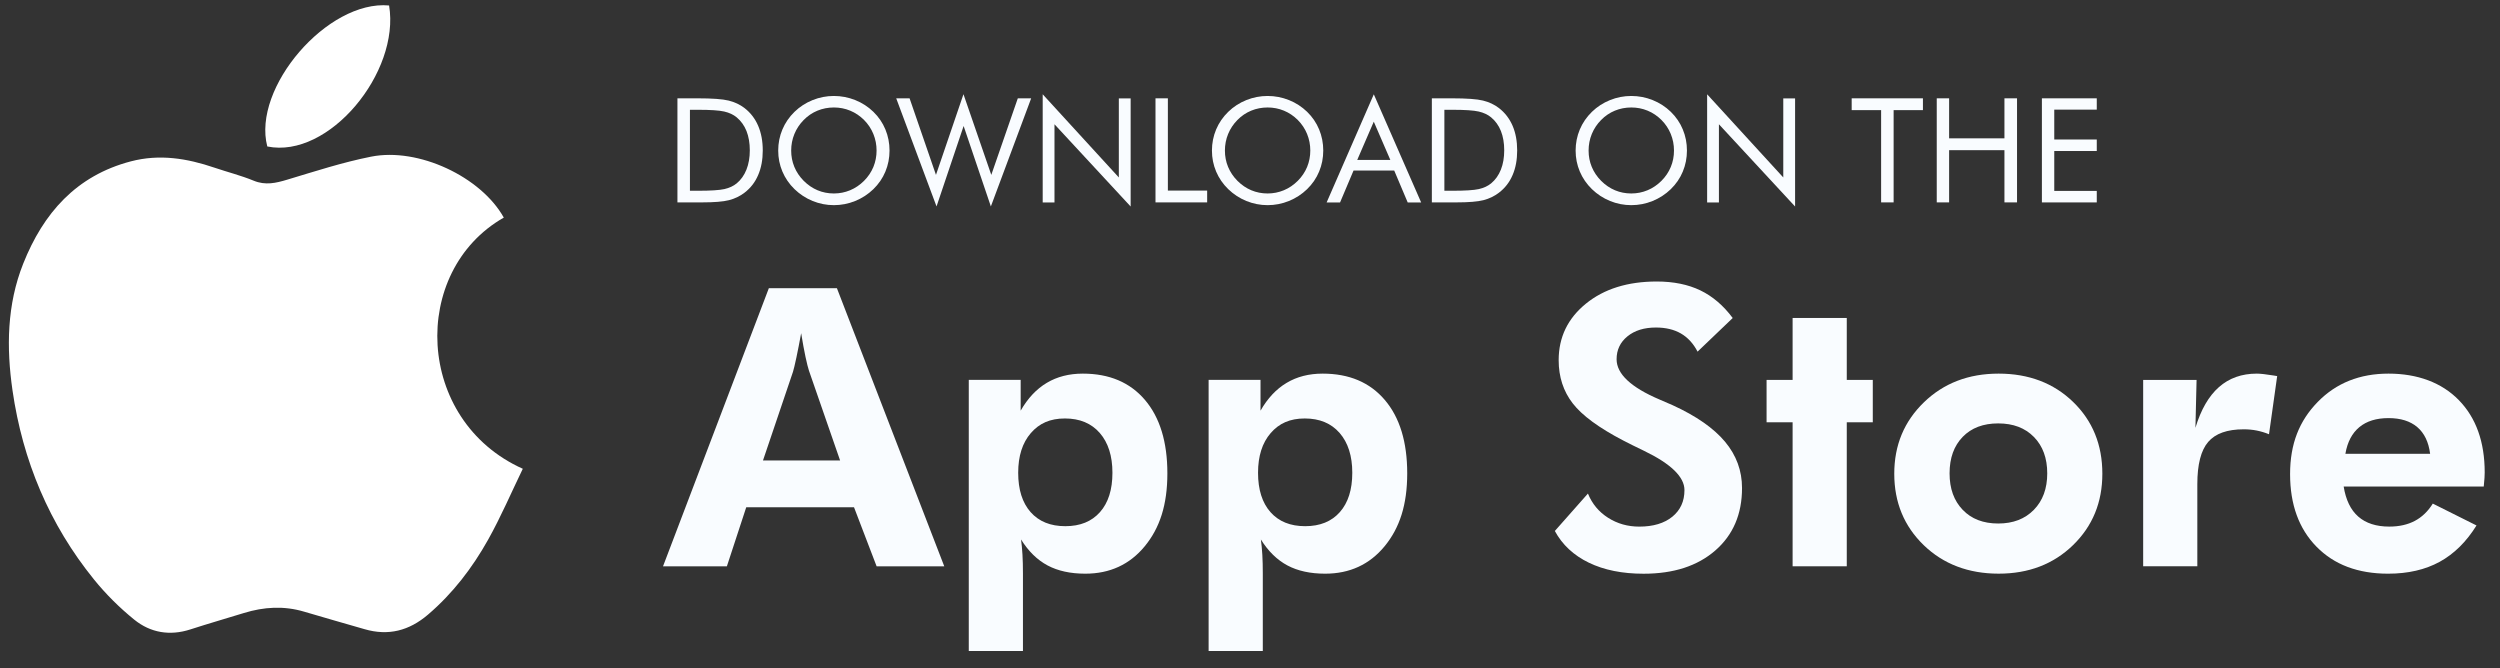 <svg width="116" height="31" viewBox="0 0 116 31" fill="none" xmlns="http://www.w3.org/2000/svg">
<rect x="0" y="0" width="116" height="31" fill="#333333" stroke="none"/>
<path d="M31.433 9.391V4.562H32.36C33.046 4.562 33.529 4.597 33.809 4.667C34.09 4.736 34.335 4.852 34.547 5.015C34.823 5.229 35.034 5.501 35.177 5.833C35.32 6.165 35.392 6.548 35.392 6.981C35.392 7.414 35.321 7.793 35.178 8.123C35.037 8.455 34.826 8.727 34.547 8.94C34.335 9.102 34.095 9.219 33.825 9.288C33.556 9.357 33.136 9.391 32.567 9.391H31.432H31.433ZM32.013 8.851H32.379C32.973 8.851 33.384 8.825 33.613 8.773C33.842 8.721 34.032 8.632 34.184 8.507C34.382 8.342 34.532 8.13 34.636 7.869C34.739 7.608 34.791 7.31 34.791 6.974C34.791 6.638 34.739 6.338 34.638 6.081C34.535 5.825 34.384 5.614 34.184 5.447C34.032 5.32 33.839 5.229 33.605 5.175C33.371 5.121 32.963 5.094 32.379 5.094H32.013V8.851Z" fill="#F9FCFF"/>
<path d="M41.274 6.985C41.274 7.331 41.21 7.656 41.082 7.962C40.955 8.268 40.769 8.539 40.525 8.777C40.28 9.014 39.999 9.197 39.681 9.326C39.363 9.455 39.033 9.519 38.692 9.519C38.351 9.519 38.022 9.454 37.707 9.326C37.391 9.197 37.111 9.014 36.866 8.777C36.619 8.537 36.432 8.264 36.303 7.959C36.174 7.653 36.109 7.329 36.109 6.986C36.109 6.644 36.174 6.315 36.303 6.008C36.432 5.702 36.619 5.429 36.866 5.188C37.108 4.953 37.388 4.772 37.705 4.644C38.022 4.517 38.351 4.453 38.692 4.453C39.033 4.453 39.366 4.517 39.684 4.644C40.002 4.771 40.282 4.953 40.525 5.188C40.769 5.426 40.955 5.698 41.082 6.005C41.209 6.311 41.274 6.638 41.274 6.986V6.985ZM38.692 8.977C38.956 8.977 39.208 8.927 39.447 8.827C39.686 8.727 39.901 8.581 40.092 8.39C40.281 8.201 40.425 7.987 40.525 7.747C40.623 7.508 40.673 7.253 40.673 6.985C40.673 6.718 40.623 6.458 40.523 6.214C40.423 5.97 40.279 5.755 40.092 5.567C39.903 5.378 39.689 5.234 39.45 5.135C39.211 5.036 38.958 4.987 38.692 4.987C38.426 4.987 38.169 5.036 37.929 5.135C37.69 5.234 37.477 5.378 37.292 5.567C37.103 5.758 36.959 5.976 36.86 6.217C36.761 6.459 36.711 6.715 36.711 6.985C36.711 7.256 36.76 7.507 36.858 7.744C36.956 7.981 37.101 8.197 37.292 8.39C37.486 8.584 37.701 8.73 37.937 8.829C38.174 8.928 38.425 8.977 38.692 8.977Z" fill="#F9FCFF"/>
<path d="M41.584 4.563H42.205L43.429 8.115L44.705 4.371L45.996 8.115L47.226 4.563H47.846L45.976 9.579L44.712 5.846L43.455 9.579L41.585 4.563H41.584Z" fill="#F9FCFF"/>
<path d="M48.381 9.395V4.375L51.914 8.234V4.566H52.462V9.582L48.928 5.766V9.394H48.381V9.395Z" fill="#F9FCFF"/>
<path d="M53.615 9.391V4.562H54.189V8.843H56.012V9.391H53.615Z" fill="#F9FCFF"/>
<path d="M61.399 6.985C61.399 7.331 61.335 7.656 61.207 7.962C61.08 8.268 60.894 8.539 60.65 8.777C60.405 9.014 60.124 9.197 59.806 9.326C59.488 9.455 59.158 9.519 58.817 9.519C58.476 9.519 58.147 9.454 57.832 9.326C57.516 9.197 57.236 9.014 56.991 8.777C56.744 8.537 56.557 8.264 56.428 7.959C56.299 7.653 56.234 7.329 56.234 6.986C56.234 6.644 56.299 6.315 56.428 6.008C56.557 5.702 56.744 5.429 56.991 5.188C57.233 4.953 57.513 4.772 57.83 4.644C58.147 4.517 58.476 4.453 58.817 4.453C59.158 4.453 59.491 4.517 59.809 4.644C60.127 4.771 60.407 4.953 60.65 5.188C60.894 5.426 61.08 5.698 61.207 6.005C61.334 6.311 61.399 6.638 61.399 6.986V6.985ZM58.817 8.977C59.081 8.977 59.333 8.927 59.572 8.827C59.811 8.727 60.026 8.581 60.217 8.39C60.406 8.201 60.55 7.987 60.65 7.747C60.748 7.508 60.798 7.253 60.798 6.985C60.798 6.718 60.748 6.458 60.648 6.214C60.548 5.97 60.404 5.755 60.217 5.567C60.028 5.378 59.814 5.234 59.575 5.135C59.336 5.036 59.083 4.987 58.817 4.987C58.551 4.987 58.294 5.036 58.054 5.135C57.815 5.234 57.602 5.378 57.417 5.567C57.228 5.758 57.084 5.976 56.985 6.217C56.886 6.459 56.836 6.715 56.836 6.985C56.836 7.256 56.885 7.507 56.983 7.744C57.081 7.981 57.226 8.197 57.417 8.39C57.611 8.584 57.826 8.73 58.062 8.829C58.299 8.928 58.55 8.977 58.817 8.977Z" fill="#F9FCFF"/>
<path d="M63.744 4.375L65.942 9.395H65.318L64.692 7.914H62.804L62.178 9.395H61.555L63.745 4.375H63.744ZM63.744 5.645L62.975 7.422H64.512L63.743 5.645H63.744Z" fill="#F9FCFF"/>
<path d="M66.438 9.391V4.562H67.366C68.052 4.562 68.535 4.597 68.815 4.667C69.095 4.736 69.341 4.852 69.552 5.015C69.829 5.229 70.039 5.501 70.183 5.833C70.326 6.165 70.397 6.548 70.397 6.981C70.397 7.414 70.327 7.793 70.184 8.123C70.043 8.455 69.832 8.727 69.552 8.94C69.341 9.102 69.101 9.219 68.831 9.288C68.561 9.357 68.142 9.391 67.572 9.391H66.438H66.438ZM67.019 8.851H67.385C67.979 8.851 68.39 8.825 68.619 8.773C68.848 8.721 69.038 8.632 69.19 8.507C69.388 8.342 69.538 8.13 69.642 7.869C69.745 7.608 69.796 7.31 69.796 6.974C69.796 6.638 69.745 6.338 69.643 6.081C69.541 5.825 69.39 5.614 69.19 5.447C69.038 5.32 68.845 5.229 68.611 5.175C68.377 5.121 67.968 5.094 67.385 5.094H67.019V8.851Z" fill="#F9FCFF"/>
<path d="M78.274 6.985C78.274 7.331 78.21 7.656 78.082 7.962C77.955 8.268 77.769 8.539 77.525 8.777C77.28 9.014 76.999 9.197 76.681 9.326C76.363 9.455 76.033 9.519 75.692 9.519C75.351 9.519 75.022 9.454 74.707 9.326C74.391 9.197 74.111 9.014 73.866 8.777C73.619 8.537 73.432 8.264 73.303 7.959C73.174 7.653 73.109 7.329 73.109 6.986C73.109 6.644 73.174 6.315 73.303 6.008C73.432 5.702 73.619 5.429 73.866 5.188C74.108 4.953 74.388 4.772 74.705 4.644C75.022 4.517 75.351 4.453 75.692 4.453C76.033 4.453 76.366 4.517 76.684 4.644C77.002 4.771 77.282 4.953 77.525 5.188C77.769 5.426 77.955 5.698 78.082 6.005C78.21 6.311 78.274 6.638 78.274 6.986V6.985ZM75.692 8.977C75.956 8.977 76.207 8.927 76.447 8.827C76.686 8.727 76.901 8.581 77.092 8.39C77.281 8.201 77.425 7.987 77.525 7.747C77.624 7.508 77.673 7.253 77.673 6.985C77.673 6.718 77.623 6.458 77.523 6.214C77.423 5.97 77.279 5.755 77.092 5.567C76.903 5.378 76.689 5.234 76.45 5.135C76.211 5.036 75.958 4.987 75.692 4.987C75.426 4.987 75.169 5.036 74.929 5.135C74.69 5.234 74.477 5.378 74.292 5.567C74.103 5.758 73.959 5.976 73.86 6.217C73.761 6.459 73.711 6.715 73.711 6.985C73.711 7.256 73.76 7.507 73.858 7.744C73.956 7.981 74.101 8.197 74.292 8.39C74.486 8.584 74.701 8.73 74.937 8.829C75.174 8.928 75.425 8.977 75.692 8.977Z" fill="#F9FCFF"/>
<path d="M79.211 9.395V4.375L82.744 8.234V4.566H83.292V9.582L79.758 5.766V9.394H79.211V9.395Z" fill="#F9FCFF"/>
<path d="M87.284 9.391V5.11H85.918V4.562H89.224V5.11H87.864V9.391H87.284Z" fill="#F9FCFF"/>
<path d="M89.865 9.391V4.562H90.439V6.419H93.006V4.562H93.59V9.391H93.006V6.968H90.439V9.391H89.865Z" fill="#F9FCFF"/>
<path d="M94.744 9.391V4.562H97.29V5.087H95.318V6.473H97.29V7.007H95.318V8.858H97.29V9.392H94.744V9.391Z" fill="#F9FCFF"/>
<path d="M30.764 26.277L35.675 13.371H38.832L43.814 26.277H40.675L39.626 23.536H34.626L33.727 26.277H30.765H30.764ZM38.981 21.367L37.535 17.197C37.494 17.073 37.441 16.862 37.376 16.562C37.312 16.262 37.244 15.895 37.174 15.46C37.098 15.877 37.023 16.252 36.954 16.584C36.883 16.916 36.83 17.138 36.795 17.25L35.402 21.367H38.981Z" fill="#F9FCFF"/>
<path d="M44.951 30.207V17.627H47.359V19.055C47.688 18.479 48.093 18.048 48.572 17.764C49.051 17.478 49.608 17.336 50.242 17.336C51.471 17.336 52.432 17.742 53.126 18.557C53.819 19.371 54.166 20.507 54.166 21.965C54.166 23.423 53.816 24.497 53.117 25.346C52.418 26.195 51.497 26.619 50.357 26.619C49.669 26.619 49.086 26.491 48.607 26.236C48.128 25.98 47.718 25.579 47.377 25.032C47.406 25.249 47.428 25.486 47.443 25.742C47.458 25.997 47.465 26.29 47.465 26.619V30.207H44.952H44.951ZM47.244 21.938C47.244 22.72 47.437 23.328 47.821 23.763C48.207 24.198 48.742 24.415 49.43 24.415C50.118 24.415 50.654 24.198 51.039 23.763C51.424 23.328 51.617 22.72 51.617 21.938C51.617 21.156 51.421 20.541 51.031 20.091C50.64 19.642 50.101 19.417 49.413 19.417C48.725 19.417 48.221 19.643 47.83 20.096C47.439 20.548 47.244 21.162 47.244 21.938Z" fill="#F9FCFF"/>
<path d="M56.08 30.207V17.627H58.488V19.055C58.817 18.479 59.221 18.048 59.701 17.764C60.18 17.478 60.736 17.336 61.371 17.336C62.6 17.336 63.561 17.742 64.254 18.557C64.948 19.371 65.295 20.507 65.295 21.965C65.295 23.423 64.945 24.497 64.246 25.346C63.546 26.195 62.626 26.619 61.486 26.619C60.798 26.619 60.215 26.491 59.736 26.236C59.257 25.98 58.847 25.579 58.505 25.032C58.535 25.249 58.557 25.486 58.572 25.742C58.587 25.997 58.594 26.29 58.594 26.619V30.207H56.081H56.08ZM58.373 21.938C58.373 22.72 58.566 23.328 58.95 23.763C59.336 24.198 59.871 24.415 60.559 24.415C61.246 24.415 61.783 24.198 62.168 23.763C62.553 23.328 62.746 22.72 62.746 21.938C62.746 21.156 62.55 20.541 62.16 20.091C61.769 19.642 61.23 19.417 60.542 19.417C59.854 19.417 59.35 19.643 58.959 20.096C58.568 20.548 58.373 21.162 58.373 21.938Z" fill="#F9FCFF"/>
<path d="M72.145 24.637L73.68 22.901C73.874 23.377 74.186 23.752 74.615 24.025C75.044 24.298 75.526 24.435 76.061 24.435C76.707 24.435 77.219 24.282 77.596 23.976C77.971 23.67 78.159 23.259 78.159 22.741C78.159 22.13 77.534 21.522 76.281 20.917C75.876 20.722 75.555 20.564 75.32 20.44C74.192 19.853 73.409 19.278 72.975 18.717C72.54 18.156 72.322 17.487 72.322 16.712C72.322 15.648 72.744 14.774 73.587 14.089C74.43 13.405 75.525 13.062 76.872 13.062C77.653 13.062 78.328 13.2 78.895 13.473C79.462 13.746 79.964 14.173 80.398 14.756L78.767 16.316C78.572 15.941 78.316 15.66 77.995 15.474C77.674 15.289 77.288 15.197 76.835 15.197C76.288 15.197 75.848 15.334 75.513 15.607C75.178 15.88 75.01 16.234 75.01 16.669C75.01 17.35 75.675 17.973 77.003 18.538C77.268 18.649 77.471 18.738 77.612 18.802C78.705 19.302 79.515 19.866 80.04 20.494C80.566 21.123 80.83 21.84 80.83 22.645C80.83 23.856 80.417 24.822 79.591 25.541C78.766 26.261 77.656 26.621 76.263 26.621C75.275 26.621 74.428 26.45 73.723 26.109C73.018 25.768 72.492 25.278 72.144 24.637H72.145Z" fill="#F9FCFF"/>
<path d="M83.177 26.276V19.594H81.969V17.628H83.177V14.754H85.69V17.628H86.897V19.594H85.69V26.276H83.177Z" fill="#F9FCFF"/>
<path d="M97.549 21.982C97.549 23.31 97.095 24.415 96.187 25.296C95.279 26.178 94.129 26.618 92.736 26.618C91.343 26.618 90.172 26.177 89.261 25.296C88.35 24.414 87.894 23.31 87.894 21.982C87.894 20.653 88.353 19.555 89.27 18.667C90.187 17.779 91.342 17.336 92.736 17.336C94.13 17.336 95.287 17.773 96.192 18.649C97.097 19.525 97.549 20.636 97.549 21.982ZM94.992 21.964C94.992 21.259 94.786 20.696 94.375 20.276C93.963 19.855 93.411 19.646 92.717 19.646C92.023 19.646 91.474 19.854 91.069 20.271C90.663 20.689 90.46 21.253 90.46 21.964C90.46 22.674 90.663 23.233 91.069 23.656C91.474 24.079 92.024 24.291 92.717 24.291C93.41 24.291 93.956 24.079 94.371 23.656C94.785 23.233 94.992 22.669 94.992 21.964Z" fill="#F9FCFF"/>
<path d="M101.869 19.848C102.122 19.008 102.485 18.379 102.958 17.962C103.431 17.544 104.018 17.336 104.717 17.336C104.876 17.336 105.137 17.365 105.502 17.424C105.572 17.436 105.625 17.445 105.661 17.451L105.282 20.149C105.093 20.072 104.903 20.015 104.712 19.977C104.521 19.939 104.32 19.92 104.109 19.92C103.344 19.92 102.794 20.115 102.459 20.506C102.124 20.896 101.956 21.55 101.956 22.468V26.276H99.443V17.628H101.921L101.868 19.85L101.869 19.848Z" fill="#F9FCFF"/>
<path d="M115.245 22.574H108.746C108.846 23.197 109.072 23.662 109.425 23.971C109.778 24.279 110.257 24.434 110.862 24.434C111.321 24.434 111.716 24.345 112.048 24.169C112.381 23.993 112.658 23.726 112.882 23.367L114.91 24.381C114.439 25.139 113.869 25.702 113.199 26.069C112.529 26.435 111.733 26.619 110.81 26.619C109.411 26.619 108.303 26.202 107.486 25.367C106.668 24.533 106.26 23.41 106.26 21.999C106.26 20.588 106.688 19.525 107.543 18.649C108.399 17.773 109.493 17.336 110.828 17.336C112.162 17.336 113.291 17.746 114.09 18.566C114.889 19.386 115.29 20.504 115.29 21.921C115.29 21.997 115.286 22.081 115.281 22.172C115.275 22.262 115.263 22.396 115.246 22.573L115.245 22.574ZM112.758 21.057C112.688 20.511 112.49 20.098 112.163 19.819C111.836 19.54 111.391 19.4 110.827 19.4C110.263 19.4 109.811 19.54 109.474 19.819C109.136 20.098 108.919 20.511 108.826 21.057H112.758Z" fill="#F9FCFF"/>
<path d="M23.375 10.097C19.01 12.587 19.256 19.507 24.258 21.751C23.724 22.853 23.242 23.982 22.646 25.046C21.915 26.351 21.009 27.535 19.859 28.518C18.986 29.264 18.022 29.518 16.913 29.193C15.983 28.921 15.05 28.663 14.124 28.385C13.178 28.101 12.245 28.157 11.313 28.445C10.487 28.7 9.656 28.938 8.833 29.205C7.88 29.514 6.982 29.36 6.231 28.753C5.549 28.201 4.913 27.569 4.361 26.888C2.285 24.325 1.052 21.372 0.581 18.121C0.294 16.134 0.319 14.136 1.078 12.231C2.01 9.89 3.535 8.151 6.075 7.486C7.403 7.138 8.682 7.348 9.949 7.779C10.555 7.985 11.18 8.141 11.771 8.384C12.316 8.609 12.8 8.495 13.326 8.337C14.614 7.95 15.901 7.531 17.218 7.269C19.416 6.832 22.319 8.204 23.376 10.096L23.375 10.097Z" fill="white"/>
<path d="M18.054 0.254C18.572 3.361 15.257 7.381 12.402 6.796C11.69 4.074 15.197 -0.006 18.054 0.254Z" fill="white"/>
</svg>
